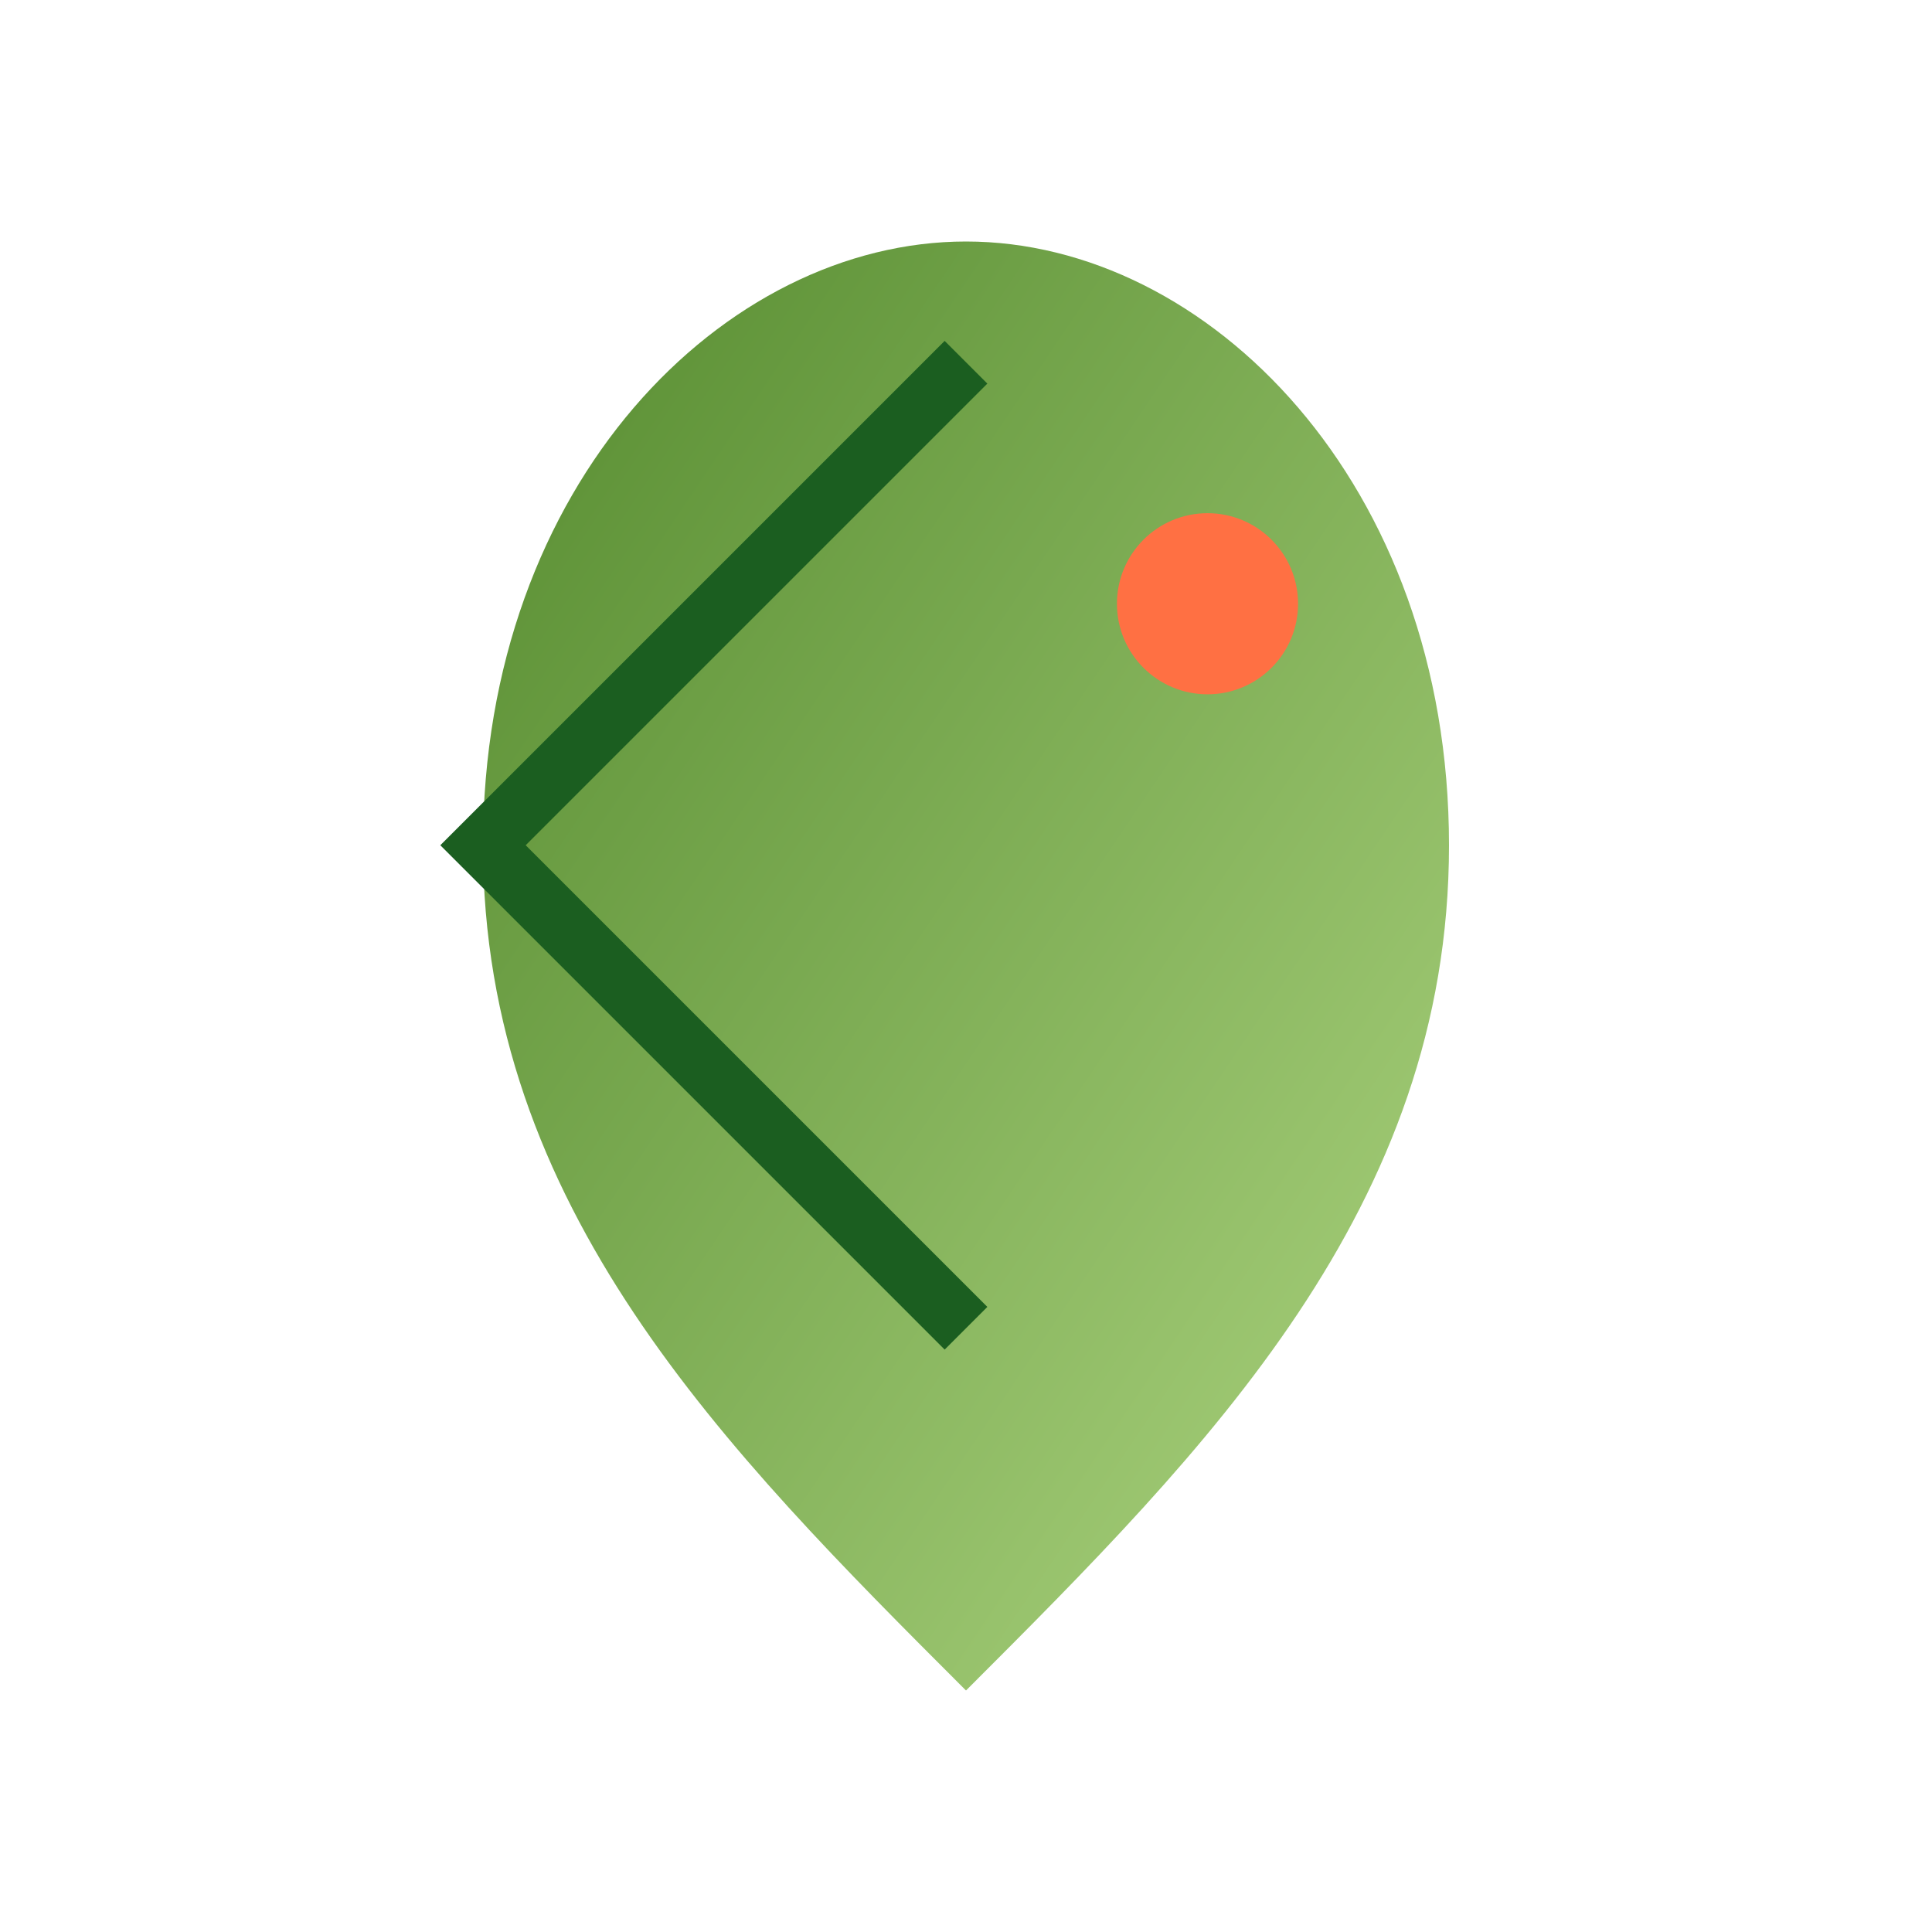 <svg viewBox="0 0 32 32" xmlns="http://www.w3.org/2000/svg">
  <defs>
    <linearGradient id="leafGradient" x1="0%" y1="0%" x2="100%" y2="100%">
      <stop offset="0%" style="stop-color:#558B2F;stop-opacity:1" />
      <stop offset="100%" style="stop-color:#AED581;stop-opacity:1" />
    </linearGradient>
  </defs>
  <path d="M16 4C12 4 8 8 8 14C8 20 12 24 16 28C20 24 24 20 24 14C24 8 20 4 16 4Z" fill="url(#leafGradient)"/>
  <path d="M16 6L8 14L16 22" stroke="#1B5E20" stroke-width="1" fill="none"/>
  <circle cx="20" cy="10" r="1.5" fill="#FF7043"/>
</svg>